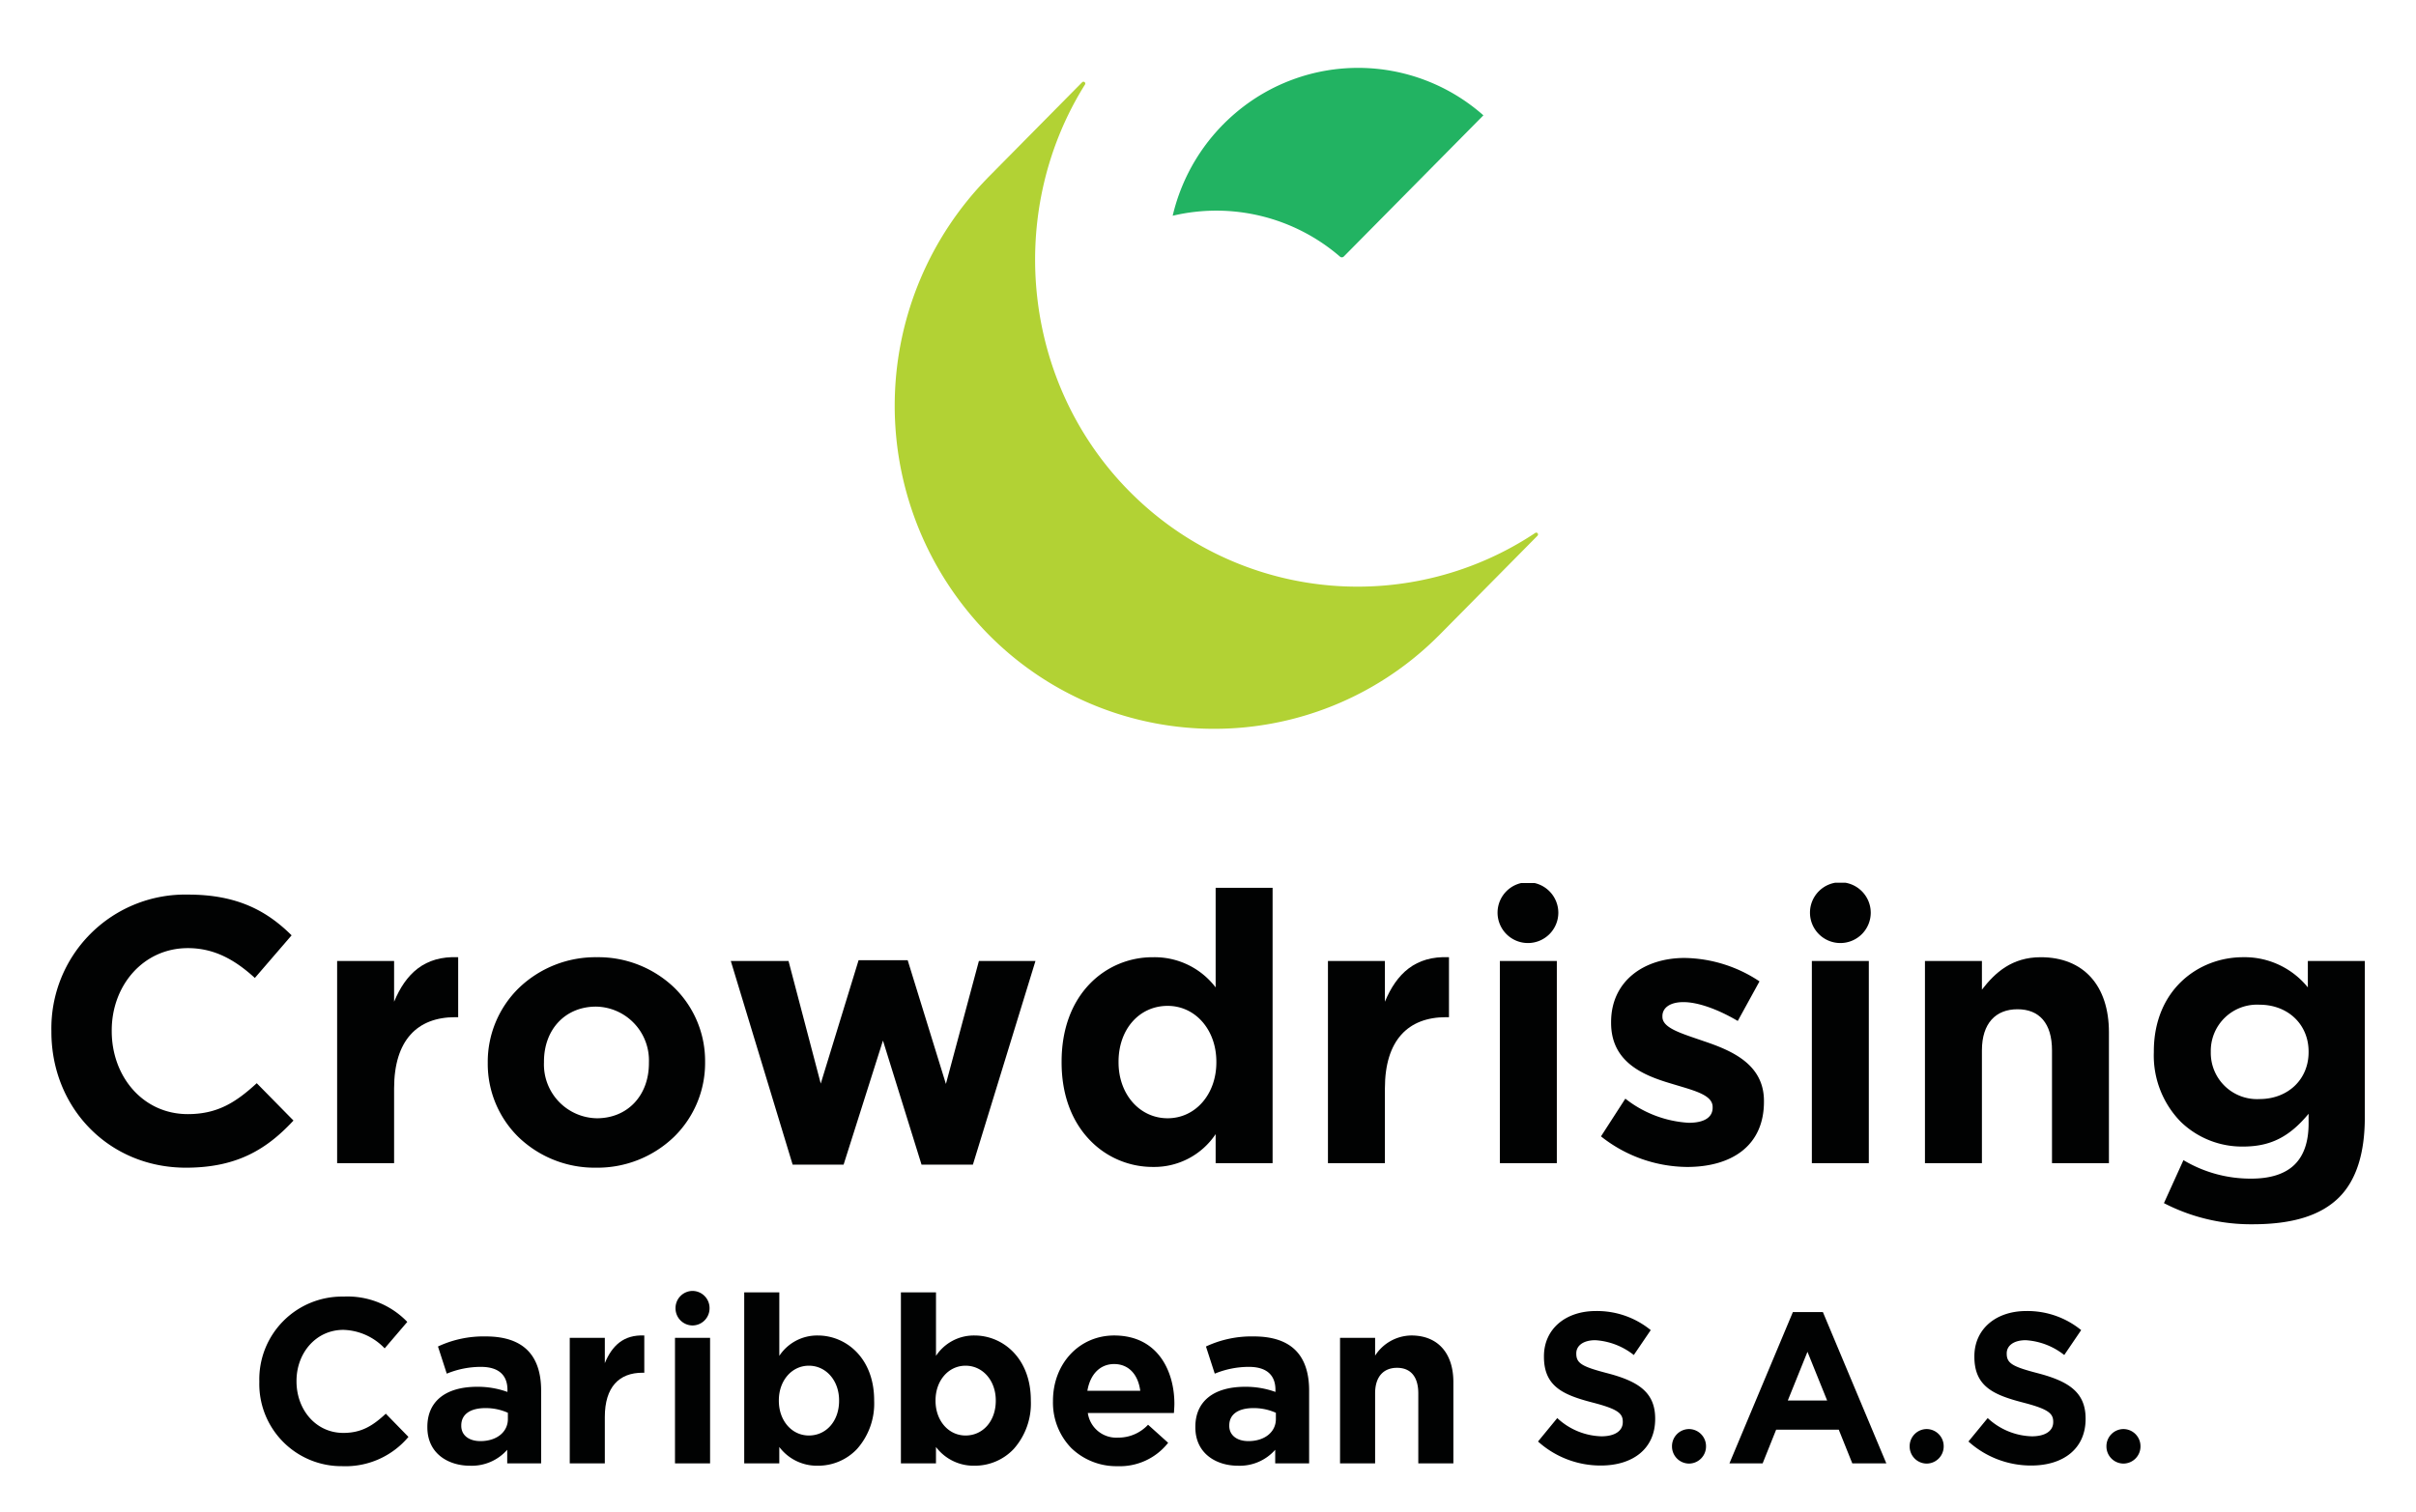 <svg xmlns="http://www.w3.org/2000/svg" xmlns:xlink="http://www.w3.org/1999/xlink" width="361" height="226" viewBox="0 0 361 226">
  <defs>
    <clipPath id="clip-path">
      <path id="Clip_2" data-name="Clip 2" d="M0,0H96.124V96.715H0Z" fill="none"/>
    </clipPath>
    <clipPath id="clip-path-2">
      <path id="Clip_5" data-name="Clip 5" d="M0,0H46.425V28.309H0Z" fill="none"/>
    </clipPath>
    <clipPath id="clip-path-3">
      <path id="Clip_2-2" data-name="Clip 2" d="M0,0H36.172V40.815H0Z" fill="none"/>
    </clipPath>
    <clipPath id="clip-path-4">
      <path id="Clip_15" data-name="Clip 15" d="M0,51.113H348.532V0L0,.314Z" fill="none"/>
    </clipPath>
    <clipPath id="clip-path-5">
      <path id="Clip_8" data-name="Clip 8" d="M0,26.194H281.083V0H0Z" fill="none"/>
    </clipPath>
  </defs>
  <g id="Identity_part1_icon" data-name="Identity/part1/icon" transform="translate(127)">
    <g id="Identity_Icon" data-name="Identity/Icon" transform="translate(6.688 10.148)">
      <g id="Group_7" data-name="Group 7" transform="translate(0 0)">
        <g id="Group_3" data-name="Group 3" transform="translate(0 2.067)">
          <path id="Clip_2-3" data-name="Clip 2" d="M0,0H96.124V96.715H0Z" fill="none"/>
          <g id="Group_3-2" data-name="Group 3" clip-path="url(#clip-path)">
            <path id="Fill_1" data-name="Fill 1" d="M95.708,67.435a.263.263,0,0,1,.354.057.273.273,0,0,1-.017.365L81.226,82.849H81.22A47.366,47.366,0,0,1,12,80.44a48.7,48.7,0,0,1,1.816-65.993l0-.007L28.01.079a.273.273,0,0,1,.361-.02.278.278,0,0,1,.06.362c-12.181,19.455-9.339,45.814,7.871,62a47.908,47.908,0,0,0,59.405,5.019" transform="translate(0 0)" fill="#b2d234"/>
          </g>
        </g>
        <g id="Group_6" data-name="Group 6" transform="translate(41.536)">
          <path id="Clip_5-2" data-name="Clip 5" d="M0,0H46.425V28.309H0Z" transform="translate(0)" fill="none"/>
          <g id="Group_6-2" data-name="Group 6" transform="translate(0)" clip-path="url(#clip-path-2)">
            <path id="Fill_4" data-name="Fill 4" d="M46.425,7.093A28.249,28.249,0,0,0,9.359,6.768,28.74,28.74,0,0,0,0,22.1a28.278,28.278,0,0,1,25,6.112.414.414,0,0,0,.568-.02Z" transform="translate(0 -0.003)" fill="#22b362"/>
          </g>
        </g>
      </g>
    </g>
  </g>
  <g id="Identity_Crowdrising_part2" data-name="Identity/Crowdrising/part2" transform="translate(0 128)">
    <g id="Group_22" data-name="Group 22" transform="translate(4.818 3.866)">
      <g id="Group_3-3" data-name="Group 3" transform="translate(2.863 1.842)">
        <path id="Clip_2-4" data-name="Clip 2" d="M0,0H36.172V40.815H0Z" fill="none"/>
        <g id="Group_3-4" data-name="Group 3" clip-path="url(#clip-path-3)">
          <path id="Fill_1-2" data-name="Fill 1" d="M0,20.52v-.114A19.99,19.99,0,0,1,20.439,0c7.389,0,11.815,2.48,15.452,6.088L30.4,12.458C27.382,9.7,24.3,8,20.383,8,13.776,8,9.015,13.529,9.015,20.3v.11c0,6.765,4.647,12.4,11.368,12.4,4.478,0,7.222-1.8,10.3-4.621l5.488,5.582c-4.032,4.34-8.512,7.045-16.07,7.045C8.568,40.815,0,31.852,0,20.52" transform="translate(-0.001)" fill="#010202"/>
        </g>
      </g>
      <path id="Fill_4-2" data-name="Fill 4" d="M0,.576H8.512V6.664c1.734-4.17,4.534-6.877,9.574-6.651V8.976h-.449c-5.655,0-9.125,3.439-9.125,10.655V30.794H0Z" transform="translate(45.557 11.188)" fill="#010202"/>
      <path id="Fill_6" data-name="Fill 6" d="M16.183,31.456A16.4,16.4,0,0,1,4.607,26.9,15.328,15.328,0,0,1,0,15.839v-.111A15.437,15.437,0,0,1,4.641,4.608,16.494,16.494,0,0,1,16.3,0,16.4,16.4,0,0,1,27.871,4.551a15.327,15.327,0,0,1,4.605,11.063v.113a15.437,15.437,0,0,1-4.641,11.12A16.492,16.492,0,0,1,16.183,31.456Zm0-24.073C11.6,7.383,8.4,10.768,8.4,15.615v.113A8.042,8.042,0,0,0,16.3,24.071c4.582,0,7.782-3.385,7.782-8.232v-.111A8.042,8.042,0,0,0,16.183,7.383Z" transform="translate(68.062 11.201)" fill="#010202"/>
      <path id="Fill_8" data-name="Fill 8" d="M0,.112H8.624L13.44,18.436,19.093,0H26.43l5.711,18.492L37.07.112h8.453l-9.35,30.442H28.5L22.735,12.008,16.854,30.554H9.24Z" transform="translate(104.379 11.651)" fill="#010202"/>
      <path id="Fill_10" data-name="Fill 10" d="M13.66,41.718a13,13,0,0,1-9.455-4.024C1.454,34.831,0,30.823,0,26.1v-.113C0,21.255,1.44,17.246,4.164,14.4a13,13,0,0,1,9.5-4.024,11.449,11.449,0,0,1,9.353,4.51V0h8.51V41.153h-8.51v-4.34A11.026,11.026,0,0,1,13.66,41.718Zm2.186-24.073c-4.251,0-7.336,3.509-7.336,8.343V26.1c0,4.756,3.154,8.343,7.336,8.343,4.149,0,7.277-3.587,7.277-8.343v-.113C23.123,21.232,19.995,17.645,15.846,17.645Z" transform="translate(153.807 0.828)" fill="#010202"/>
      <path id="Fill_12" data-name="Fill 12" d="M0,.576H8.51V6.664c1.736-4.17,4.534-6.877,9.574-6.651V8.976h-.447c-5.655,0-9.127,3.439-9.127,10.655V30.794H0Z" transform="translate(193.605 11.188)" fill="#010202"/>
      <path id="Clip_15-2" data-name="Clip 15" d="M0,51.113H348.532V0L0,.314Z" transform="translate(0 0)" fill="none"/>
      <g id="Mask_Group_25" data-name="Mask Group 25" transform="translate(0 0)" clip-path="url(#clip-path-4)">
        <path id="Fill_14" data-name="Fill 14" d="M0,30.218H8.51V0H0Z" transform="translate(219.294 11.762)" fill="#010202"/>
        <path id="Fill_16" data-name="Fill 16" d="M0,26.666l3.639-5.638A16.888,16.888,0,0,0,13.1,24.636c2.464,0,3.583-.9,3.583-2.254V22.27c0-1.86-2.909-2.482-6.214-3.5-4.2-1.241-8.958-3.213-8.958-9.077V9.585C1.511,3.439,6.438,0,12.485,0a20.665,20.665,0,0,1,11.2,3.5L20.437,9.415C17.468,7.668,14.5,6.6,12.316,6.6c-2.07,0-3.136.9-3.136,2.086V8.8c0,1.69,2.857,2.479,6.1,3.608,4.2,1.409,9.071,3.437,9.071,8.963v.112c0,6.709-4.983,9.754-11.479,9.754A20.931,20.931,0,0,1,0,26.666" transform="translate(234.402 11.312)" fill="#010202"/>
        <path id="Fill_17" data-name="Fill 17" d="M0,30.218H8.512V0H0Z" transform="translate(265.911 11.762)" fill="#010202"/>
        <path id="Fill_18" data-name="Fill 18" d="M0,.563H8.512V4.849C10.471,2.31,12.992,0,17.3,0c6.438,0,10.189,4.284,10.189,11.219V30.781H18.983V13.924c0-4.058-1.9-6.146-5.152-6.146S8.512,9.866,8.512,13.924V30.781H0Z" transform="translate(282.81 11.201)" fill="#010202"/>
        <path id="Fill_19" data-name="Fill 19" d="M14.781,39.914A28.275,28.275,0,0,1,1.51,36.756L4.424,30.33a19.528,19.528,0,0,0,10.132,2.763c2.875,0,5.051-.7,6.468-2.086,1.394-1.361,2.1-3.428,2.1-6.144V23.4c-2.882,3.483-5.723,4.9-9.8,4.9a13.163,13.163,0,0,1-9.286-3.685A14.149,14.149,0,0,1,0,14.205v-.111C0,4.841,6.7,0,13.324,0a12.151,12.151,0,0,1,9.688,4.51V.562h8.511v23.4c0,5.351-1.281,9.353-3.807,11.895C25,38.586,20.772,39.914,14.781,39.914ZM15.79,7.1A6.906,6.906,0,0,0,8.51,14.094v.111A6.906,6.906,0,0,0,15.79,21.2c4.25,0,7.334-2.94,7.334-6.991v-.111C23.125,10.043,20.04,7.1,15.79,7.1Z" transform="translate(317.009 11.2)" fill="#010202"/>
        <path id="Fill_20" data-name="Fill 20" d="M9.081,4.57A4.54,4.54,0,1,1,4.539,0,4.557,4.557,0,0,1,9.081,4.57" transform="translate(218.947 0.002)" fill="#010202"/>
        <path id="Fill_21" data-name="Fill 21" d="M9.081,4.57A4.54,4.54,0,1,1,4.539,0,4.557,4.557,0,0,1,9.081,4.57" transform="translate(265.629 0.002)" fill="#010202"/>
      </g>
    </g>
  </g>
  <g id="Identity_Caribbean_part3bold" data-name="Identity/Caribbean/part3bold" transform="translate(33 191)">
    <g id="Group_21" data-name="Group 21" transform="translate(5.747 1.945)">
      <path id="Fill_1-3" data-name="Fill 1" d="M0,12.746v-.07A12.366,12.366,0,0,1,12.589,0a12.363,12.363,0,0,1,9.52,3.784L18.729,7.739a8.85,8.85,0,0,0-6.172-2.765c-4.071,0-7,3.432-7,7.632v.07c0,4.2,2.864,7.7,7,7.7,2.758,0,4.448-1.12,6.344-2.872l3.381,3.467a12.261,12.261,0,0,1-9.9,4.375A12.279,12.279,0,0,1,0,12.746" transform="translate(0.001 0.845)" fill="#010202"/>
      <path id="Fill_3" data-name="Fill 3" d="M6.344,19.323C3.186,19.323,0,17.549,0,13.583v-.07c0-3.8,2.715-5.987,7.448-5.987a13.038,13.038,0,0,1,4.52.77V7.982C11.968,5.737,10.6,4.55,8,4.55A13.369,13.369,0,0,0,2.9,5.565L1.586,1.505A16.05,16.05,0,0,1,8.76,0C11.531,0,13.631.707,15,2.1c1.328,1.346,2,3.361,2,5.987V18.973H11.932v-2.03A7.051,7.051,0,0,1,6.344,19.323Zm2.346-8.612c-2.3,0-3.622.944-3.622,2.59v.07c0,1.382,1.124,2.275,2.864,2.275,2.417,0,4.1-1.353,4.1-3.29v-.943A8.037,8.037,0,0,0,8.691,10.712Z" transform="translate(25.109 6.8)" fill="#010202"/>
      <path id="Fill_5" data-name="Fill 5" d="M0,.36H5.241V4.14C6.312,1.548,8.036-.132,11.139.008V5.577h-.274c-3.483,0-5.624,2.133-5.624,6.615v6.932H0Z" transform="translate(46.385 6.649)" fill="#010202"/>
      <path id="Clip_8-2" data-name="Clip 8" d="M0,26.194H281.083V0H0Z" transform="translate(0 0)" fill="none"/>
      <g id="Group_21-2" data-name="Group 21" transform="translate(0 0)" clip-path="url(#clip-path-5)">
        <path id="Fill_7" data-name="Fill 7" d="M0,18.764H5.243V0H0Z" transform="translate(62.111 7.01)" fill="#010202"/>
        <path id="Fill_9" data-name="Fill 9" d="M11,25.905a7.027,7.027,0,0,1-5.76-2.8v2.452H0V0H5.243V9.487A6.771,6.771,0,0,1,11,6.442c4.182,0,8.415,3.331,8.415,9.7v.07a10.208,10.208,0,0,1-2.565,7.2A7.982,7.982,0,0,1,11,25.905ZM9.658,10.958c-2.556,0-4.484,2.227-4.484,5.18v.07c0,2.954,1.928,5.182,4.484,5.182,2.617,0,4.517-2.179,4.517-5.182v-.07C14.175,13.185,12.233,10.958,9.658,10.958Z" transform="translate(72.455 0.217)" fill="#010202"/>
        <path id="Fill_10-2" data-name="Fill 10" d="M11,25.905a7.027,7.027,0,0,1-5.76-2.8v2.452H0V0H5.243V9.487A6.771,6.771,0,0,1,11,6.442c4.182,0,8.415,3.331,8.415,9.7v.07a10.208,10.208,0,0,1-2.565,7.2A7.982,7.982,0,0,1,11,25.905ZM9.658,10.958c-2.556,0-4.484,2.227-4.484,5.18v.07c0,2.954,1.928,5.182,4.484,5.182,2.617,0,4.517-2.179,4.517-5.182v-.07C14.175,13.185,12.233,10.958,9.658,10.958Z" transform="translate(95.867 0.217)" fill="#010202"/>
        <path id="Fill_11" data-name="Fill 11" d="M9.656,19.535a9.694,9.694,0,0,1-6.91-2.7A9.731,9.731,0,0,1,0,9.839V9.767C0,4.2,3.93,0,9.141,0c6.644,0,9,5.488,9,10.187,0,.38-.029.806-.059,1.257l-.01.145H5.208a4.293,4.293,0,0,0,4.517,3.677,6.054,6.054,0,0,0,4.484-1.927l3,2.7A9.177,9.177,0,0,1,9.656,19.535ZM9.141,4.27c-2.077,0-3.573,1.492-4,3.992h7.9C12.711,5.763,11.255,4.27,9.141,4.27Z" transform="translate(118.589 6.658)" fill="#010202"/>
        <path id="Fill_12-2" data-name="Fill 12" d="M6.344,19.323C3.186,19.323,0,17.549,0,13.583v-.07c0-3.8,2.715-5.987,7.448-5.987a13.038,13.038,0,0,1,4.52.77V7.982C11.968,5.737,10.6,4.55,8,4.55A13.369,13.369,0,0,0,2.9,5.565L1.586,1.505A16.05,16.05,0,0,1,8.76,0C11.531,0,13.631.707,15,2.1c1.328,1.346,2,3.361,2,5.987V18.973H11.932v-2.03A7.051,7.051,0,0,1,6.344,19.323Zm2.346-8.612c-2.3,0-3.622.944-3.622,2.59v.07c0,1.382,1.124,2.275,2.864,2.275,2.417,0,4.1-1.353,4.1-3.29v-.943A8.037,8.037,0,0,0,8.691,10.712Z" transform="translate(139.863 6.8)" fill="#010202"/>
        <path id="Fill_13" data-name="Fill 13" d="M0,.352H5.241v2.66A6.525,6.525,0,0,1,10.656,0c3.967,0,6.279,2.66,6.279,6.967V19.116H11.693V8.649c0-2.52-1.174-3.815-3.174-3.815S5.241,6.129,5.241,8.649V19.116H0Z" transform="translate(161.482 6.657)" fill="#010202"/>
        <path id="Fill_14-2" data-name="Fill 14" d="M0,19.5,2.875,16a10.064,10.064,0,0,0,6.6,2.726c1.99,0,3.191-.8,3.191-2.116v-.066c0-1.25-.757-1.89-4.456-2.852C3.76,12.54.885,11.287.885,6.829V6.767C.885,2.691,4.109,0,8.626,0a12.687,12.687,0,0,1,8.216,2.852L14.313,6.574A10.292,10.292,0,0,0,8.563,4.361c-1.864,0-2.845.865-2.845,1.956v.064c0,1.476.948,1.956,4.772,2.95,4.486,1.188,7.015,2.823,7.015,6.736v.066c0,4.457-3.348,6.959-8.122,6.959A13.955,13.955,0,0,1,0,19.5" transform="translate(191.065 3.003)" fill="#010202"/>
        <path id="Fill_15" data-name="Fill 15" d="M4.961,22.613H0L9.48,0h4.486l9.478,22.609-5.085,0-2.022-5.036H6.982L4.962,22.612Zm6.7-16.679h0l-2.938,7.28H14.6L11.66,5.934Z" transform="translate(219.665 3.162)" fill="#010202"/>
        <path id="Fill_16-2" data-name="Fill 16" d="M0,19.5,2.875,16a10.064,10.064,0,0,0,6.6,2.726c1.99,0,3.191-.8,3.191-2.116v-.066c0-1.25-.757-1.89-4.454-2.852C3.76,12.54.885,11.287.885,6.829V6.767C.885,2.691,4.109,0,8.626,0a12.684,12.684,0,0,1,8.216,2.852L14.315,6.574A10.3,10.3,0,0,0,8.563,4.361c-1.864,0-2.845.865-2.845,1.956v.064c0,1.476.948,1.956,4.774,2.95,4.484,1.188,7.013,2.823,7.013,6.736v.066c0,4.457-3.348,6.959-8.12,6.959A13.956,13.956,0,0,1,0,19.5" transform="translate(255.38 3.003)" fill="#010202"/>
        <path id="Fill_17-2" data-name="Fill 17" d="M5.084,2.58a2.561,2.561,0,0,1-2.542,2.58A2.56,2.56,0,0,1,0,2.58,2.56,2.56,0,0,1,2.542,0,2.561,2.561,0,0,1,5.084,2.58" transform="translate(246.595 20.644)" fill="#010202"/>
        <path id="Fill_18-2" data-name="Fill 18" d="M5.086,2.58a2.562,2.562,0,0,1-2.542,2.58A2.561,2.561,0,0,1,0,2.58,2.561,2.561,0,0,1,2.544,0,2.562,2.562,0,0,1,5.086,2.58" transform="translate(275.999 20.644)" fill="#010202"/>
        <path id="Fill_19-2" data-name="Fill 19" d="M5.084,2.58a2.561,2.561,0,0,1-2.542,2.58A2.561,2.561,0,0,1,0,2.58,2.561,2.561,0,0,1,2.542,0,2.561,2.561,0,0,1,5.084,2.58" transform="translate(211.084 20.644)" fill="#010202"/>
        <path id="Fill_20-2" data-name="Fill 20" d="M5.084,2.582a2.562,2.562,0,0,1-2.542,2.58A2.561,2.561,0,0,1,0,2.582,2.562,2.562,0,0,1,2.542,0,2.563,2.563,0,0,1,5.084,2.582" transform="translate(62.19 -0.001)" fill="#010202"/>
      </g>
    </g>
  </g>
</svg>
